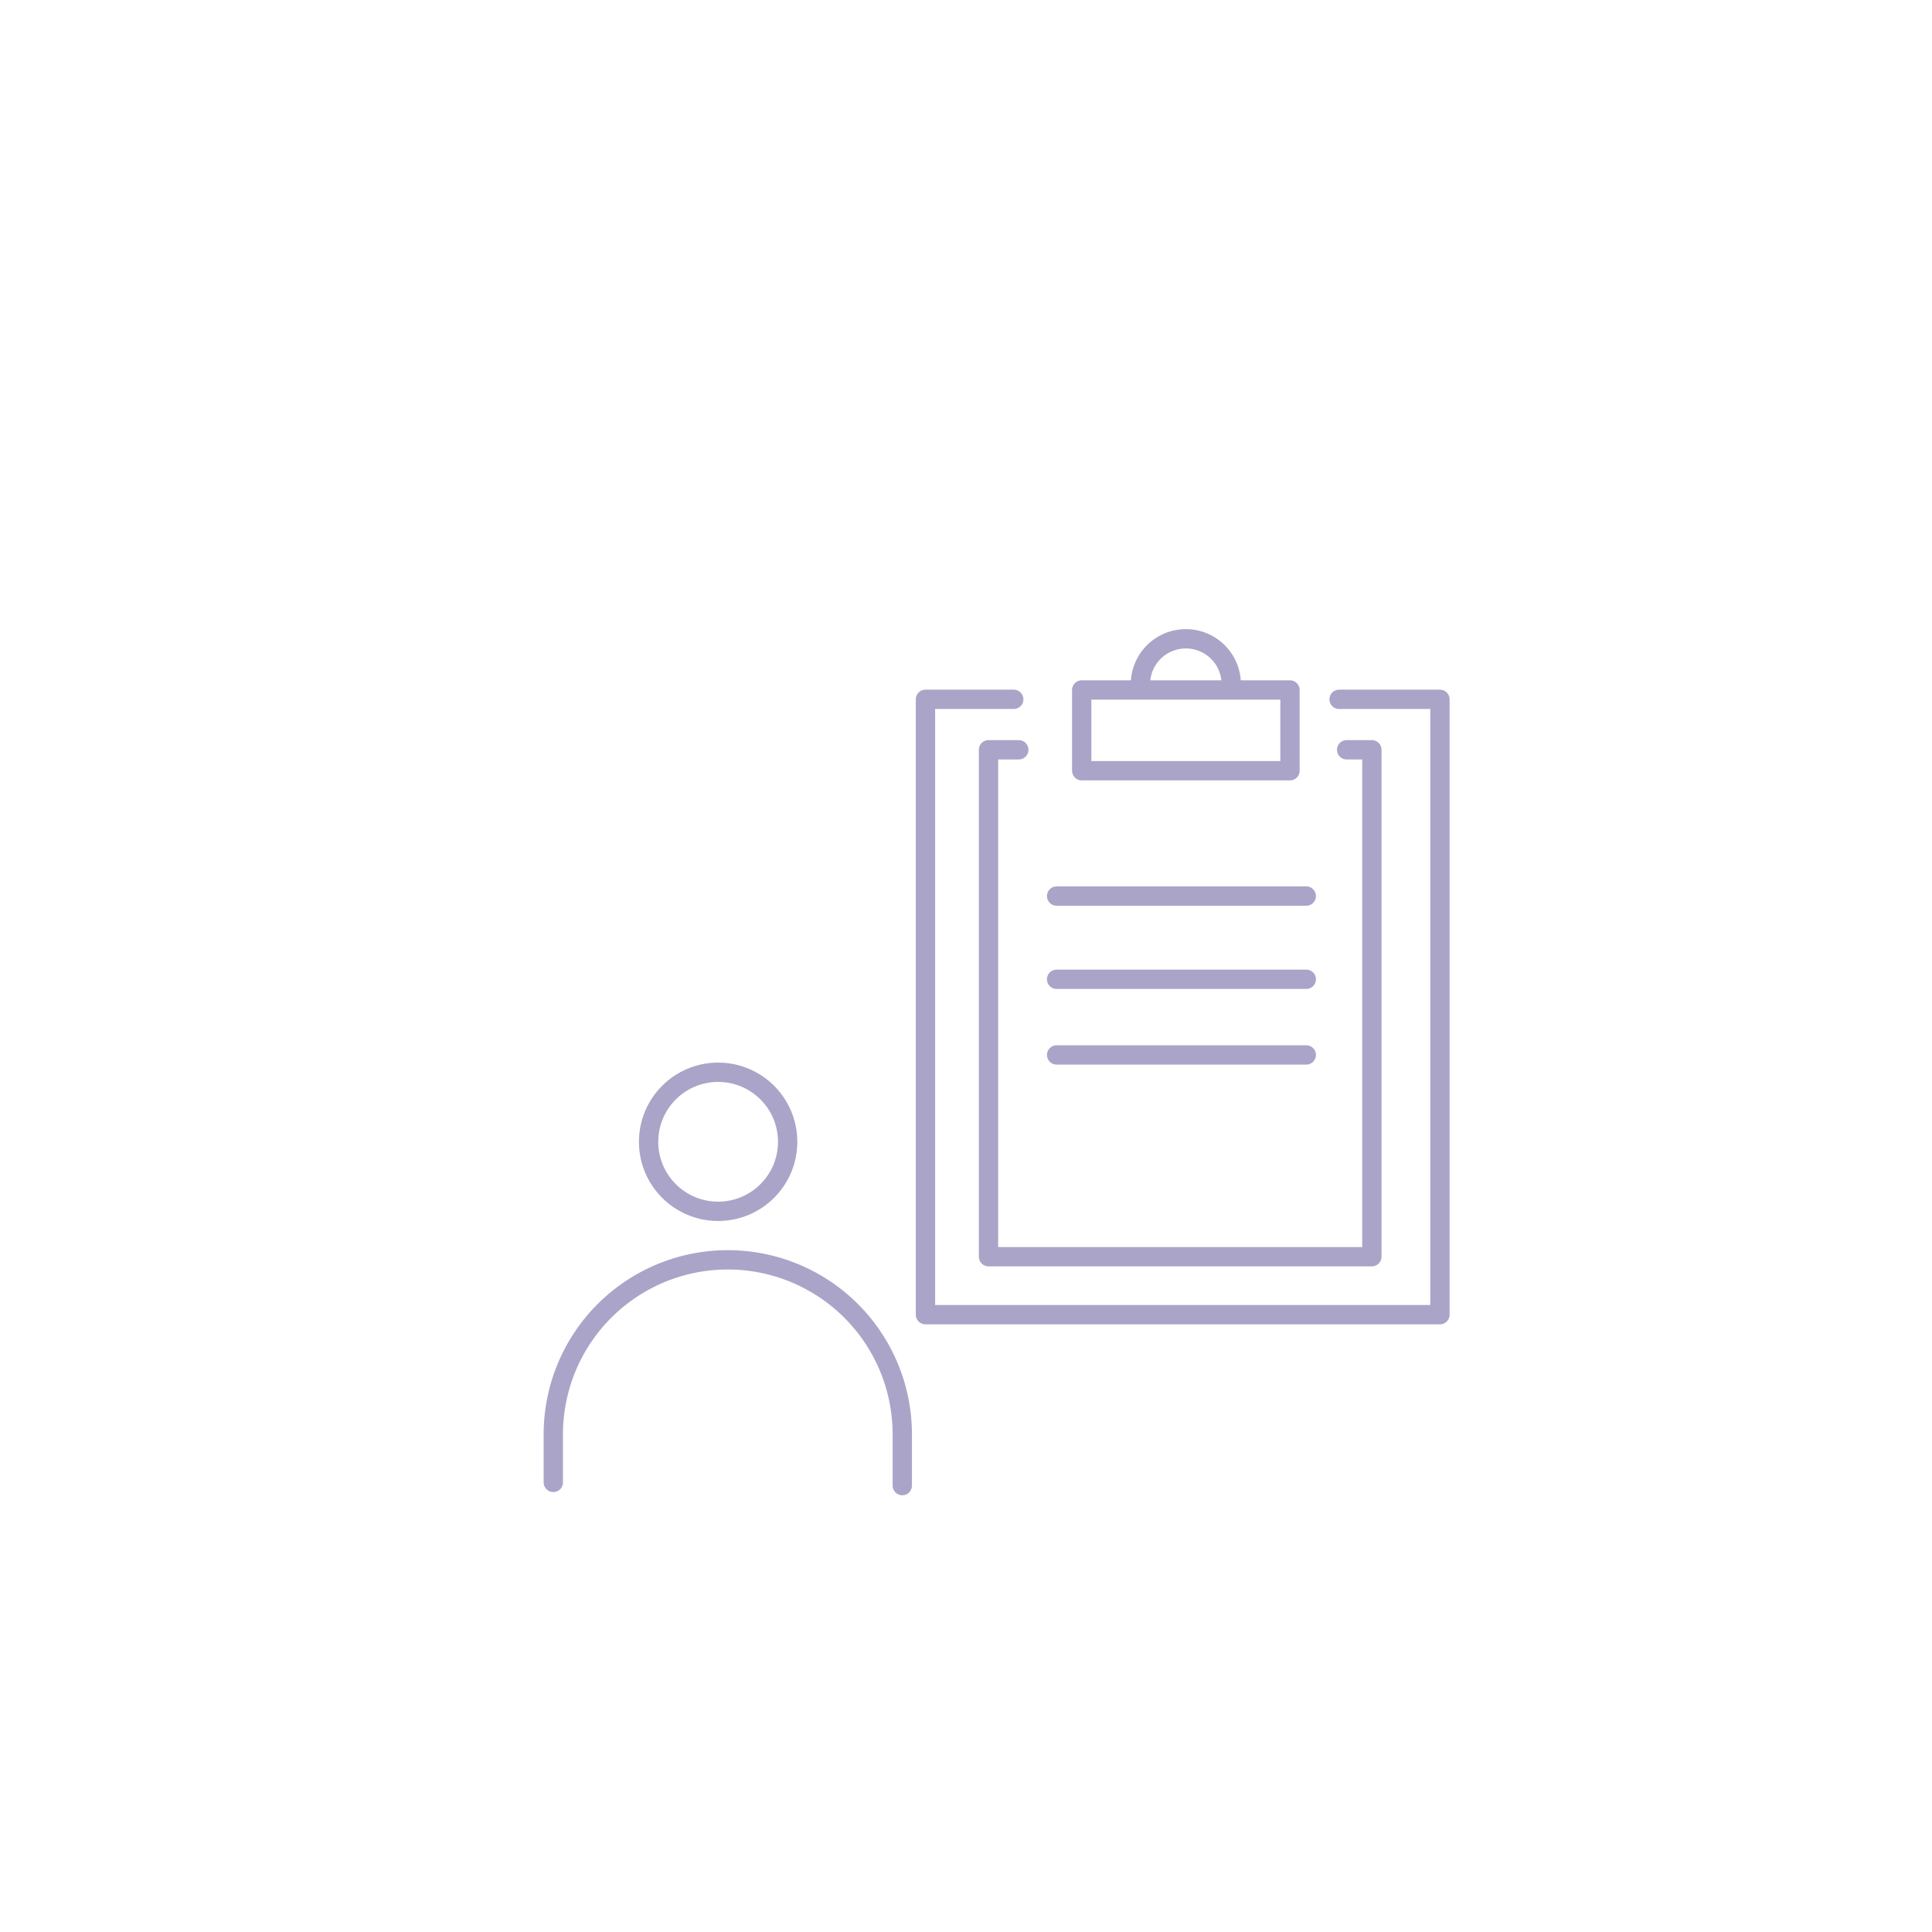 <svg xmlns="http://www.w3.org/2000/svg" xmlns:xlink="http://www.w3.org/1999/xlink" width="100" height="100" viewBox="0 0 100 100">
  <defs>
    <clipPath id="clip-path">
      <rect id="長方形_1880" data-name="長方形 1880" width="28.033" height="36.387" fill="none"/>
    </clipPath>
  </defs>
  <g id="グループ_4037" data-name="グループ 4037" transform="translate(-1220 -5740.5)">
    <rect id="長方形_1865" data-name="長方形 1865" width="100" height="100" rx="10" transform="translate(1220 5740.5)" fill="none"/>
    <g id="グループ_3369" data-name="グループ 3369" transform="translate(1267.201 5772.863)" clip-path="url(#clip-path)">
      <path id="パス_2677" data-name="パス 2677" d="M5.069,2.733H.5V34.584H27.129V2.733H21.908" transform="translate(0.201 1.101)" fill="none" stroke="#aaa4c8" stroke-linecap="round" stroke-linejoin="round" stroke-width="1"/>
    </g>
    <path id="パス_2678" data-name="パス 2678" d="M21.363,4.595h1.306V30.832H2.826V4.595H4.393" transform="translate(1268.339 5774.714)" fill="none" stroke="#aaa4c8" stroke-linecap="round" stroke-linejoin="round" stroke-width="1"/>
    <rect id="長方形_1881" data-name="長方形 1881" width="10.781" height="4.18" transform="translate(1275.989 5776.213)" fill="none" stroke="#aaa4c8" stroke-linecap="round" stroke-linejoin="round" stroke-width="1"/>
    <g id="グループ_3371" data-name="グループ 3371" transform="translate(1267.201 5772.863)" clip-path="url(#clip-path)">
      <path id="パス_2679" data-name="パス 2679" d="M13.132,2.849a2.349,2.349,0,0,0-4.7,0" transform="translate(3.396 0.202)" fill="none" stroke="#aaa4c8" stroke-linecap="round" stroke-linejoin="round" stroke-width="1"/>
      <line id="線_441" data-name="線 441" x2="12.923" transform="translate(7.489 14.017)" fill="none" stroke="#aaa4c8" stroke-linecap="round" stroke-linejoin="round" stroke-width="1"/>
      <line id="線_442" data-name="線 442" x2="12.923" transform="translate(7.489 18.324)" fill="none" stroke="#aaa4c8" stroke-linecap="round" stroke-linejoin="round" stroke-width="1"/>
      <line id="線_443" data-name="線 443" x2="12.923" transform="translate(7.489 22.24)" fill="none" stroke="#aaa4c8" stroke-linecap="round" stroke-linejoin="round" stroke-width="1"/>
    </g>
    <circle id="楕円形_276" data-name="楕円形 276" cx="3.599" cy="3.599" r="3.599" transform="translate(1253.571 5796)" fill="none" stroke="#aaa4c8" stroke-linecap="round" stroke-linejoin="round" stroke-width="1"/>
    <path id="パス_2680" data-name="パス 2680" d="M.5,21.728V19.24a9.031,9.031,0,0,1,18.063,0v2.653" transform="translate(1248.139 5795.5)" fill="none" stroke="#aaa4c8" stroke-linecap="round" stroke-linejoin="round" stroke-width="1"/>
    <rect id="長方形_1883" data-name="長方形 1883" width="19.063" height="22.393" transform="translate(1248.139 5795.5)" fill="none"/>
  </g>
</svg>
